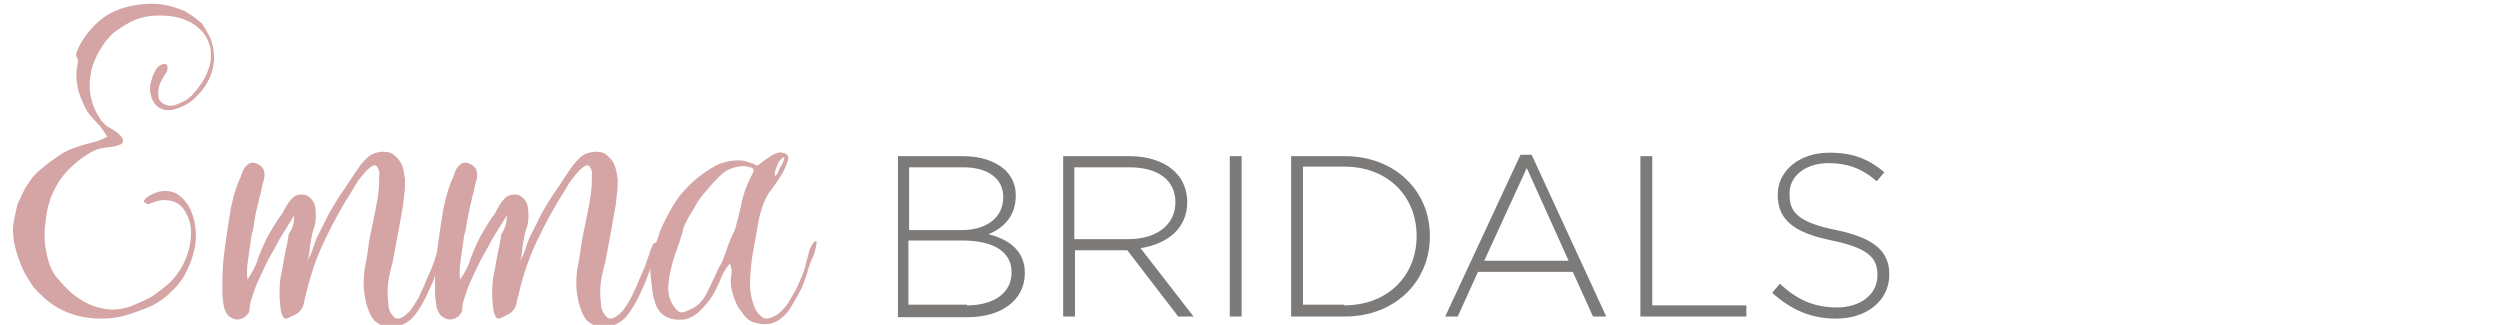 <?xml version="1.0" encoding="utf-8"?>
<!-- Generator: Adobe Illustrator 25.0.0, SVG Export Plug-In . SVG Version: 6.00 Build 0)  -->
<svg version="1.1" id="Layer_1" xmlns="http://www.w3.org/2000/svg" xmlns:xlink="http://www.w3.org/1999/xlink" x="0px" y="0px"
	 viewBox="0 0 358.6 46.6" style="enable-background:new 0 0 358.6 46.6;" xml:space="preserve">
<style type="text/css">
	.st0{fill:#D5A4A5;}
	.st1{fill:#7D7B79;}
</style>
<g>
	<path class="st0" d="M11.1,7.2c0.6-1.4,1.5-2.6,2.6-3.7c1.1-1.1,2.3-1.8,3.8-2.3c0.9-0.3,1.9-0.5,3-0.6c1-0.1,2.1-0.1,3.1,0.1
		c1,0.2,2,0.5,2.9,0.9c0.9,0.5,1.7,1.1,2.5,1.8C29.5,4.2,30,5,30.3,5.8c0.3,0.9,0.4,1.7,0.4,2.6c0,0.9-0.2,1.8-0.6,2.7
		c-0.4,0.9-0.9,1.7-1.5,2.3c-0.6,0.7-1.2,1.2-1.9,1.6c-0.4,0.2-0.8,0.4-1.4,0.6c-0.5,0.2-1,0.2-1.5,0.2c-1-0.2-1.6-0.7-2-1.6
		c-0.3-0.9-0.4-1.7-0.1-2.6c0.1-0.3,0.2-0.8,0.5-1.3c0.2-0.5,0.5-0.8,0.9-1c0.5-0.2,0.8-0.2,0.9,0.2c0.1,0.3,0,0.7-0.2,1
		c-0.3,0.4-0.5,0.8-0.7,1.2c-0.2,0.3-0.3,0.8-0.4,1.3c0,0.5,0,0.9,0.1,1.2c0.1,0.3,0.4,0.6,0.9,0.8c0.4,0.2,0.9,0.2,1.3,0.1
		c0.4-0.1,0.8-0.3,1.2-0.5c0.5-0.2,0.9-0.5,1.3-0.9c0.4-0.4,0.7-0.8,1-1.2c0.6-0.8,1.1-1.6,1.4-2.6C30.3,9,30.3,8,30.2,7
		C30,6,29.6,5.2,29,4.5c-0.6-0.6-1.3-1.2-2.1-1.5c-0.8-0.4-1.7-0.6-2.6-0.7c-0.9-0.1-1.9-0.1-2.8,0c-0.9,0.1-1.8,0.4-2.7,0.8
		c-0.9,0.5-1.7,1-2.5,1.6c-0.7,0.6-1.4,1.5-2,2.5c-0.6,1.1-1,2-1.2,2.9c-0.2,1-0.3,2-0.2,3c0.1,1,0.4,2,0.9,3c0.4,0.7,0.7,1.2,1,1.5
		c0.3,0.3,0.6,0.6,0.9,0.7c0.3,0.2,0.5,0.3,0.8,0.5c0.3,0.2,0.6,0.4,0.9,0.8c0.3,0.3,0.3,0.7,0.1,1c-0.1,0.1-0.4,0.2-0.7,0.3
		c-0.4,0.1-0.8,0.2-1.2,0.2c-0.4,0.1-0.8,0.1-1.2,0.2c-0.4,0.1-0.7,0.2-0.9,0.3c-1.2,0.6-2.1,1.3-2.9,2c-0.8,0.7-1.4,1.4-2,2.2
		c-0.5,0.8-0.9,1.6-1.3,2.5c-0.3,0.9-0.6,1.9-0.7,3c-0.1,0.6-0.1,1.1-0.2,1.6c0,0.5,0,1.1,0,1.6c0.1,1.1,0.3,2.1,0.6,3.1
		c0.3,1,0.8,1.9,1.5,2.6c0.3,0.4,0.8,0.9,1.4,1.5c0.6,0.6,1.4,1.1,2.2,1.6c0.9,0.5,1.8,0.8,2.9,1c1.1,0.2,2.3,0.1,3.6-0.3
		c1-0.4,1.9-0.8,2.7-1.2c0.8-0.4,1.5-1,2.4-1.7c0.8-0.6,1.4-1.3,2-2.2c0.6-0.9,1-1.8,1.3-2.8c0.3-1,0.4-1.9,0.4-2.9
		c0-1-0.3-1.9-0.8-2.8c-0.5-0.9-1.2-1.4-2.1-1.6c-0.9-0.2-1.8-0.1-2.7,0.3c-0.2,0.1-0.4,0.1-0.5,0.2c-0.1,0-0.3-0.1-0.5-0.2
		c-0.2-0.2-0.2-0.4,0-0.5c0.1-0.2,0.4-0.4,0.6-0.5c0.3-0.2,0.5-0.3,0.8-0.4c0.3-0.1,0.5-0.2,0.6-0.2c0.9-0.2,1.7-0.1,2.4,0.2
		c0.7,0.4,1.2,0.9,1.7,1.6c0.4,0.6,0.7,1.4,0.9,2.1c0.2,0.8,0.3,1.6,0.3,2.4c0,0.8-0.1,1.6-0.3,2.3c-0.2,0.8-0.4,1.4-0.7,2.1
		c-0.6,1.4-1.4,2.6-2.5,3.6c-1.1,1.1-2.3,1.9-3.6,2.4c-1.1,0.4-2.1,0.8-3.2,1.1c-1.1,0.3-2.2,0.4-3.3,0.4c-2.3,0-4.3-0.5-6.1-1.5
		c-0.9-0.5-1.7-1.1-2.4-1.8c-0.8-0.7-1.4-1.4-1.9-2.3c-0.3-0.5-0.7-1.1-1-1.9c-0.3-0.7-0.6-1.5-0.8-2.3c-0.2-0.8-0.4-1.5-0.4-2.3
		c-0.1-0.7,0-1.4,0.1-1.9c0.1-0.5,0.2-1,0.3-1.5c0.1-0.5,0.2-1,0.5-1.5c0.4-0.9,0.8-1.8,1.4-2.6c0.5-0.8,1.2-1.5,2-2.1
		c0.7-0.6,1.4-1.1,2-1.5c0.7-0.5,1.4-0.9,2.2-1.2c0.9-0.3,1.7-0.6,2.6-0.8c0.9-0.2,1.7-0.5,2.4-0.9c-0.5-0.8-1-1.5-1.6-2.1
		c-0.6-0.6-1.2-1.3-1.6-2.1c-0.4-0.9-0.8-1.7-1-2.6c-0.2-0.9-0.3-1.8-0.2-2.8c0.1-0.6,0.2-1.1,0.2-1.5C10.8,8.1,10.9,7.7,11.1,7.2z"
		/>
	<path class="st0" d="M42.2,30.9c-0.7,1.1-1.4,2.3-2.1,3.4c-0.6,1.2-1.3,2.3-1.9,3.5c-0.3,0.6-0.6,1.3-0.9,1.9
		c-0.3,0.6-0.6,1.3-0.8,1.9c-0.1,0.3-0.2,0.6-0.3,0.9c-0.1,0.3-0.2,0.6-0.3,1c0,0.2-0.1,0.5-0.1,0.8c0,0.3-0.1,0.6-0.3,0.8
		c-0.3,0.4-0.7,0.6-1.2,0.7c-0.5,0.1-1-0.1-1.4-0.4c-0.4-0.3-0.7-0.9-0.8-1.5c-0.1-0.7-0.2-1.3-0.2-1.9c0-1.4,0-2.7,0.1-4.1
		c0.1-1.4,0.3-2.7,0.5-4.1c0.2-1.3,0.4-2.6,0.6-3.9c0.3-1.3,0.6-2.6,1.1-3.8c0.2-0.4,0.4-0.9,0.6-1.5c0.2-0.6,0.6-0.9,1-1.2
		c0.3-0.1,0.7-0.1,1.1,0.1c0.4,0.2,0.7,0.4,0.9,0.8c0.2,0.5,0.2,1.1,0,1.7c-0.2,0.6-0.3,1.2-0.4,1.7c-0.2,0.6-0.3,1.3-0.5,2
		s-0.3,1.3-0.4,2c-0.1,0.7-0.2,1.4-0.4,2c-0.1,0.7-0.2,1.3-0.3,2c-0.1,0.7-0.2,1.4-0.3,2.2c-0.1,0.8-0.1,1.5,0,2.2
		c0.6-0.9,1.2-1.9,1.5-3c0.4-1.1,0.9-2.2,1.4-3.2c0.3-0.5,0.6-1,0.9-1.5c0.3-0.5,0.6-1,1-1.5c0.3-0.4,0.5-0.9,0.8-1.4
		c0.3-0.5,0.7-1,1.1-1.3c0.3-0.2,0.7-0.3,1.1-0.3c0.4,0,0.8,0.1,1.1,0.4c0.4,0.3,0.7,0.8,0.8,1.3c0.1,0.5,0.1,1,0.1,1.5
		c0,0.6-0.1,1.2-0.3,1.7c-0.2,0.6-0.3,1.1-0.4,1.7c-0.1,0.5-0.2,1.1-0.2,1.6c-0.1,0.6-0.2,1.1-0.4,1.5c0.3-0.6,0.6-1.1,0.8-1.7
		c0.2-0.6,0.4-1.2,0.6-1.7c0.3-0.6,0.6-1.2,0.9-1.8c0.3-0.6,0.6-1.2,0.9-1.8c0.7-1.2,1.4-2.4,2.2-3.5c0.8-1.2,1.5-2.3,2.3-3.4
		c0.3-0.4,0.7-0.8,1-1.1c0.3-0.3,0.8-0.6,1.3-0.7c0.5-0.1,0.9-0.2,1.4-0.1c0.5,0,0.9,0.2,1.3,0.6c0.5,0.4,0.8,0.9,1,1.4
		c0.2,0.6,0.3,1.2,0.4,1.9c0,0.7,0,1.3-0.1,2c-0.1,0.7-0.1,1.3-0.2,1.8c-0.5,2.9-1,5.6-1.5,8.2c-0.2,0.6-0.3,1.3-0.5,2
		c-0.1,0.7-0.2,1.3-0.2,2c0,0.5,0,1.1,0.1,1.8c0,0.7,0.2,1.3,0.6,1.7c0.3,0.5,0.7,0.6,1.2,0.4c0.5-0.2,0.9-0.6,1.3-1
		c0.4-0.5,0.7-1,1-1.5c0.3-0.5,0.5-0.9,0.5-1c0.3-0.6,0.6-1.2,0.8-1.8c0.3-0.6,0.5-1.2,0.8-1.8c0.1-0.3,0.3-0.7,0.4-1.1
		c0.1-0.4,0.3-0.8,0.4-1.2c0.1-0.4,0.3-0.7,0.4-1c0.1-0.3,0.3-0.4,0.5-0.4c0.3,0,0.4,0.2,0.4,0.5c0,0.3-0.1,0.6-0.3,1
		c-0.2,0.4-0.3,0.7-0.5,1.1c-0.2,0.4-0.3,0.7-0.4,1c-0.2,0.7-0.5,1.4-0.7,2c-0.3,0.7-0.6,1.3-0.9,2c-0.5,1-1,1.9-1.7,2.8
		c-0.7,0.9-1.6,1.4-2.7,1.7c-0.7,0.1-1.3,0.1-1.8-0.1c-0.5-0.2-0.9-0.5-1.3-0.8c-0.3-0.4-0.6-0.8-0.8-1.4c-0.2-0.5-0.4-1.1-0.5-1.7
		c-0.3-1.4-0.3-2.8-0.1-4.3c0.3-1.4,0.5-2.9,0.7-4.3c0.3-1.4,0.6-2.9,0.9-4.4c0.3-1.5,0.5-2.9,0.5-4.3c0-0.3,0-0.5,0-0.8
		c0-0.3-0.1-0.5-0.2-0.7c-0.1-0.2-0.2-0.3-0.4-0.4c-0.2,0-0.4,0.1-0.7,0.3c-0.6,0.5-1,1-1.4,1.5c-0.4,0.5-0.8,1.1-1.1,1.7
		c-1.5,2.3-2.8,4.7-4,7.2c-1.2,2.5-2.1,5.1-2.7,7.8c-0.1,0.3-0.2,0.7-0.3,1.2c-0.1,0.5-0.2,0.8-0.5,1.1c-0.2,0.3-0.5,0.5-0.9,0.7
		c-0.4,0.2-0.8,0.4-1.1,0.5c-0.3,0-0.5-0.1-0.6-0.5c-0.2-0.3-0.2-0.7-0.3-1.2c0-0.5-0.1-0.9-0.1-1.4c0-0.5,0-0.8,0-0.9
		c0-0.9,0.1-1.8,0.3-2.7c0.2-0.9,0.3-1.8,0.5-2.7c0.2-0.9,0.4-1.8,0.5-2.7C42.1,32.6,42.2,31.7,42.2,30.9z"/>
	<path class="st0" d="M72.7,30.9c-0.7,1.1-1.4,2.3-2.1,3.4c-0.6,1.2-1.3,2.3-1.9,3.5c-0.3,0.6-0.6,1.3-0.9,1.9
		c-0.3,0.6-0.6,1.3-0.8,1.9c-0.1,0.3-0.2,0.6-0.3,0.9c-0.1,0.3-0.2,0.6-0.3,1c0,0.2-0.1,0.5-0.1,0.8c0,0.3-0.1,0.6-0.3,0.8
		c-0.3,0.4-0.7,0.6-1.2,0.7c-0.5,0.1-1-0.1-1.4-0.4c-0.4-0.3-0.7-0.9-0.8-1.5c-0.1-0.7-0.2-1.3-0.2-1.9c0-1.4,0-2.7,0.1-4.1
		c0.1-1.4,0.3-2.7,0.5-4.1c0.2-1.3,0.4-2.6,0.6-3.9c0.3-1.3,0.6-2.6,1.1-3.8c0.2-0.4,0.4-0.9,0.6-1.5c0.2-0.6,0.6-0.9,1-1.2
		c0.3-0.1,0.7-0.1,1.1,0.1c0.4,0.2,0.7,0.4,0.9,0.8c0.2,0.5,0.2,1.1,0,1.7c-0.2,0.6-0.3,1.2-0.4,1.7c-0.2,0.6-0.3,1.3-0.5,2
		c-0.1,0.7-0.3,1.3-0.4,2c-0.1,0.7-0.2,1.4-0.4,2c-0.1,0.7-0.2,1.3-0.3,2c-0.1,0.7-0.2,1.4-0.3,2.2c-0.1,0.8-0.1,1.5,0,2.2
		c0.6-0.9,1.2-1.9,1.5-3c0.4-1.1,0.9-2.2,1.4-3.2c0.3-0.5,0.6-1,0.9-1.5c0.3-0.5,0.6-1,1-1.5c0.3-0.4,0.5-0.9,0.8-1.4
		c0.3-0.5,0.7-1,1.1-1.3c0.3-0.2,0.7-0.3,1.1-0.3c0.4,0,0.8,0.1,1.1,0.4c0.4,0.3,0.7,0.8,0.8,1.3c0.1,0.5,0.1,1,0.1,1.5
		c0,0.6-0.1,1.2-0.3,1.7c-0.2,0.6-0.3,1.1-0.4,1.7c-0.1,0.5-0.2,1.1-0.2,1.6c-0.1,0.6-0.2,1.1-0.4,1.5c0.3-0.6,0.6-1.1,0.8-1.7
		c0.2-0.6,0.4-1.2,0.6-1.7c0.3-0.6,0.6-1.2,0.9-1.8c0.3-0.6,0.6-1.2,0.9-1.8c0.7-1.2,1.4-2.4,2.2-3.5c0.8-1.2,1.5-2.3,2.3-3.4
		c0.3-0.4,0.7-0.8,1-1.1c0.3-0.3,0.8-0.6,1.3-0.7c0.5-0.1,0.9-0.2,1.4-0.1c0.5,0,0.9,0.2,1.3,0.6c0.5,0.4,0.8,0.9,1,1.4
		c0.2,0.6,0.3,1.2,0.4,1.9c0,0.7,0,1.3-0.1,2c-0.1,0.7-0.1,1.3-0.2,1.8c-0.5,2.9-1,5.6-1.5,8.2c-0.2,0.6-0.3,1.3-0.5,2
		c-0.1,0.7-0.2,1.3-0.2,2c0,0.5,0,1.1,0.1,1.8c0,0.7,0.2,1.3,0.6,1.7c0.3,0.5,0.7,0.6,1.2,0.4c0.5-0.2,0.9-0.6,1.3-1
		c0.4-0.5,0.7-1,1-1.5c0.3-0.5,0.5-0.9,0.5-1c0.3-0.6,0.6-1.2,0.8-1.8c0.3-0.6,0.5-1.2,0.8-1.8c0.1-0.3,0.3-0.7,0.4-1.1
		s0.3-0.8,0.4-1.2c0.1-0.4,0.3-0.7,0.4-1c0.1-0.3,0.3-0.4,0.5-0.4c0.3,0,0.4,0.2,0.4,0.5c0,0.3-0.1,0.6-0.3,1
		c-0.2,0.4-0.3,0.7-0.5,1.1c-0.2,0.4-0.3,0.7-0.4,1c-0.2,0.7-0.5,1.4-0.7,2c-0.3,0.7-0.6,1.3-0.9,2c-0.5,1-1,1.9-1.7,2.8
		c-0.7,0.9-1.6,1.4-2.7,1.7c-0.7,0.1-1.3,0.1-1.8-0.1c-0.5-0.2-0.9-0.5-1.3-0.8c-0.3-0.4-0.6-0.8-0.8-1.4c-0.2-0.5-0.4-1.1-0.5-1.7
		c-0.3-1.4-0.3-2.8-0.1-4.3c0.3-1.4,0.5-2.9,0.7-4.3c0.3-1.4,0.6-2.9,0.9-4.4c0.3-1.5,0.5-2.9,0.5-4.3c0-0.3,0-0.5,0-0.8
		c0-0.3-0.1-0.5-0.2-0.7c-0.1-0.2-0.2-0.3-0.4-0.4c-0.2,0-0.4,0.1-0.7,0.3c-0.6,0.5-1,1-1.4,1.5c-0.4,0.5-0.8,1.1-1.1,1.7
		c-1.5,2.3-2.8,4.7-4,7.2c-1.2,2.5-2.1,5.1-2.7,7.8c-0.1,0.3-0.2,0.7-0.3,1.2c-0.1,0.5-0.2,0.8-0.5,1.1c-0.2,0.3-0.5,0.5-0.9,0.7
		c-0.4,0.2-0.8,0.4-1.1,0.5c-0.3,0-0.5-0.1-0.6-0.5c-0.2-0.3-0.2-0.7-0.3-1.2c0-0.5-0.1-0.9-0.1-1.4c0-0.5,0-0.8,0-0.9
		c0-0.9,0.1-1.8,0.3-2.7c0.2-0.9,0.3-1.8,0.5-2.7c0.2-0.9,0.4-1.8,0.5-2.7C72.6,32.6,72.7,31.7,72.7,30.9z"/>
	<path class="st0" d="M93.8,35.8c0.2-0.6,0.4-1.2,0.6-1.8c0.2-0.6,0.4-1.2,0.7-1.8c0.6-1.2,1.2-2.4,1.9-3.4c0.7-1.1,1.6-2,2.6-2.9
		c0.9-0.8,1.9-1.5,3-2.1c1.1-0.6,2.3-0.8,3.5-0.8c0.5,0,1.1,0.2,1.7,0.4c0.3,0.1,0.5,0.2,0.6,0.3c0.1,0.1,0.4,0,0.6-0.2
		c0.3-0.2,0.5-0.4,0.8-0.6c0.3-0.2,0.6-0.4,0.9-0.6c0.3-0.2,0.6-0.3,0.9-0.4c0.3-0.1,0.6,0,1,0.1c0.4,0.2,0.6,0.5,0.4,1.1
		c-0.2,0.5-0.4,1.1-0.8,1.8c-0.4,0.6-0.8,1.3-1.2,1.8c-0.4,0.6-0.7,1-0.8,1.1c-0.7,1.2-1.1,2.5-1.4,3.9c-0.2,1.4-0.5,2.7-0.7,4
		c-0.3,1.4-0.4,2.8-0.5,4.2c-0.1,1.4,0.1,2.8,0.6,4.1c0.2,0.5,0.5,1,0.9,1.3c0.4,0.4,0.8,0.5,1.4,0.3c0.6-0.2,1.1-0.5,1.5-0.9
		c0.4-0.4,0.8-0.8,1.1-1.3c0.4-0.7,0.8-1.4,1.2-2.1c0.3-0.7,0.6-1.4,0.9-2.1c0.1-0.4,0.3-0.8,0.4-1.4c0.1-0.5,0.3-1,0.4-1.5
		c0.1-0.5,0.3-0.9,0.5-1.2c0.2-0.3,0.3-0.5,0.5-0.5c0.1,0,0.2,0.1,0.1,0.4c0,0.3-0.1,0.6-0.2,1c-0.1,0.4-0.2,0.7-0.4,1.1
		c-0.2,0.4-0.3,0.7-0.4,1c-0.2,0.5-0.3,1.1-0.5,1.6c-0.2,0.6-0.4,1.1-0.6,1.6c-0.3,0.5-0.5,1-0.8,1.5c-0.3,0.5-0.6,1-0.9,1.5
		c-0.3,0.5-0.7,0.9-1.2,1.3c-0.4,0.4-0.9,0.6-1.5,0.8c-0.3,0.1-0.8,0.1-1.3,0.1c-0.5-0.1-1-0.2-1.3-0.3c-0.5-0.2-0.9-0.5-1.2-0.9
		c-0.3-0.4-0.6-0.8-0.9-1.2c-0.5-0.9-0.8-1.8-1-2.8c-0.1-0.6-0.1-1.2,0-1.8c0.1-0.6,0-1.2-0.2-1.7c-0.6,0.7-1.1,1.5-1.4,2.4
		c-0.4,0.9-0.8,1.8-1.3,2.5c-0.4,0.6-1,1.3-1.6,1.9c-0.6,0.6-1.3,1-2.1,1.2c-0.7,0.1-1.4,0.1-2.1-0.1c-0.7-0.2-1.3-0.6-1.7-1.2
		c-0.2-0.3-0.4-0.6-0.5-1c-0.1-0.3-0.2-0.7-0.3-1c-0.2-1.2-0.3-2.3-0.4-3.3C93.2,38.1,93.4,37,93.8,35.8z M97.1,44.5
		c0.3,0.3,0.6,0.4,1.2,0.2c0.5-0.2,0.9-0.4,1.3-0.6c0.9-0.6,1.5-1.4,2-2.5c0.5-1.1,1-2,1.4-3c0.3-0.5,0.6-1,0.8-1.6
		c0.2-0.5,0.4-1.1,0.6-1.7c0.2-0.5,0.4-1,0.6-1.5c0.3-0.5,0.5-1,0.6-1.5c0.3-1.1,0.6-2.3,0.8-3.4c0.3-1.2,0.7-2.3,1.2-3.3
		c0.1-0.2,0.2-0.4,0.3-0.6c0.1-0.2,0.2-0.4,0.2-0.6c0-0.2-0.2-0.3-0.4-0.4c-0.2,0-0.4-0.1-0.5-0.1c-0.4-0.1-0.9-0.1-1.3,0
		c-0.5,0.1-0.9,0.2-1.3,0.4c-0.5,0.2-0.9,0.5-1.2,0.8c-0.3,0.3-0.7,0.7-1,1c-0.4,0.5-0.8,0.9-1.2,1.4c-0.4,0.4-0.7,0.9-1.1,1.4
		c-0.3,0.5-0.5,0.9-0.8,1.4c-0.3,0.5-0.6,0.9-0.8,1.4c-0.3,0.5-0.5,1-0.6,1.6c-0.2,0.5-0.3,1.1-0.5,1.6c-0.9,2.4-1.4,4.3-1.5,5.7
		C95.7,42.2,96.1,43.4,97.1,44.5z M111.9,24c0.1-0.2,0.3-0.4,0.4-0.7c0.1-0.2,0.2-0.5,0.2-0.8c-0.5,0.3-0.8,0.6-1,1.2
		c-0.1,0.2-0.2,0.5-0.3,0.8c-0.1,0.3-0.1,0.6,0,0.8c0.1-0.1,0.2-0.3,0.4-0.5C111.7,24.4,111.8,24.2,111.9,24z"/>
</g>
<g>
	<path class="st1" d="M128.7,22.4h9.5c2.6,0,4.7,0.8,6,2c1,1,1.5,2.2,1.5,3.6v0.1c0,3.1-2,4.7-3.9,5.5c2.8,0.7,5.2,2.3,5.2,5.5v0.1
		c0,3.8-3.3,6.3-8.2,6.3h-10V22.4z M138,33c3.4,0,5.9-1.7,5.9-4.7v-0.1c0-2.5-2.1-4.2-5.7-4.2h-7.8v9H138z M138.7,43.8
		c3.9,0,6.4-1.8,6.4-4.7v-0.1c0-2.8-2.5-4.5-7-4.5h-7.8v9.2H138.7z"/>
	<path class="st1" d="M152.4,22.4h9.7c2.8,0,5.1,0.9,6.5,2.3c1.1,1.1,1.7,2.6,1.7,4.3V29c0,3.8-2.9,6-6.7,6.6l7.6,9.8H169l-7.3-9.5
		h-7.5v9.5h-1.7V22.4z M161.9,34.3c3.8,0,6.7-1.9,6.7-5.3V29c0-3.1-2.4-5-6.6-5h-7.9v10.3H161.9z"/>
	<path class="st1" d="M176.4,22.4h1.7v23h-1.7V22.4z"/>
	<path class="st1" d="M185.2,22.4h7.7c7.2,0,12.2,5,12.2,11.4v0.1c0,6.5-5,11.5-12.2,11.5h-7.7V22.4z M192.8,43.8
		c6.4,0,10.4-4.4,10.4-9.9v-0.1c0-5.5-4-9.9-10.4-9.9h-5.9v19.8H192.8z"/>
	<path class="st1" d="M218.1,22.2h1.6l10.7,23.2h-1.9l-2.9-6.4h-13.6l-2.9,6.4h-1.8L218.1,22.2z M225,37.4l-6-13.3l-6.1,13.3H225z"
		/>
	<path class="st1" d="M235.3,22.4h1.7v21.4h13.5v1.6h-15.2V22.4z"/>
	<path class="st1" d="M254.2,42l1.1-1.3c2.5,2.3,4.9,3.4,8.2,3.4c3.4,0,5.8-1.9,5.8-4.6v-0.1c0-2.4-1.3-3.8-6.5-4.9
		c-5.5-1.1-7.8-3-7.8-6.5v-0.1c0-3.4,3.1-6,7.4-6c3.4,0,5.6,0.9,7.9,2.8l-1.1,1.3c-2.2-1.9-4.3-2.6-6.9-2.6c-3.4,0-5.6,1.9-5.6,4.3
		V28c0,2.4,1.2,3.9,6.7,5c5.3,1.1,7.6,3,7.6,6.3v0.1c0,3.7-3.2,6.3-7.6,6.3C259.8,45.7,257,44.5,254.2,42z"/>
</g>
</svg>
